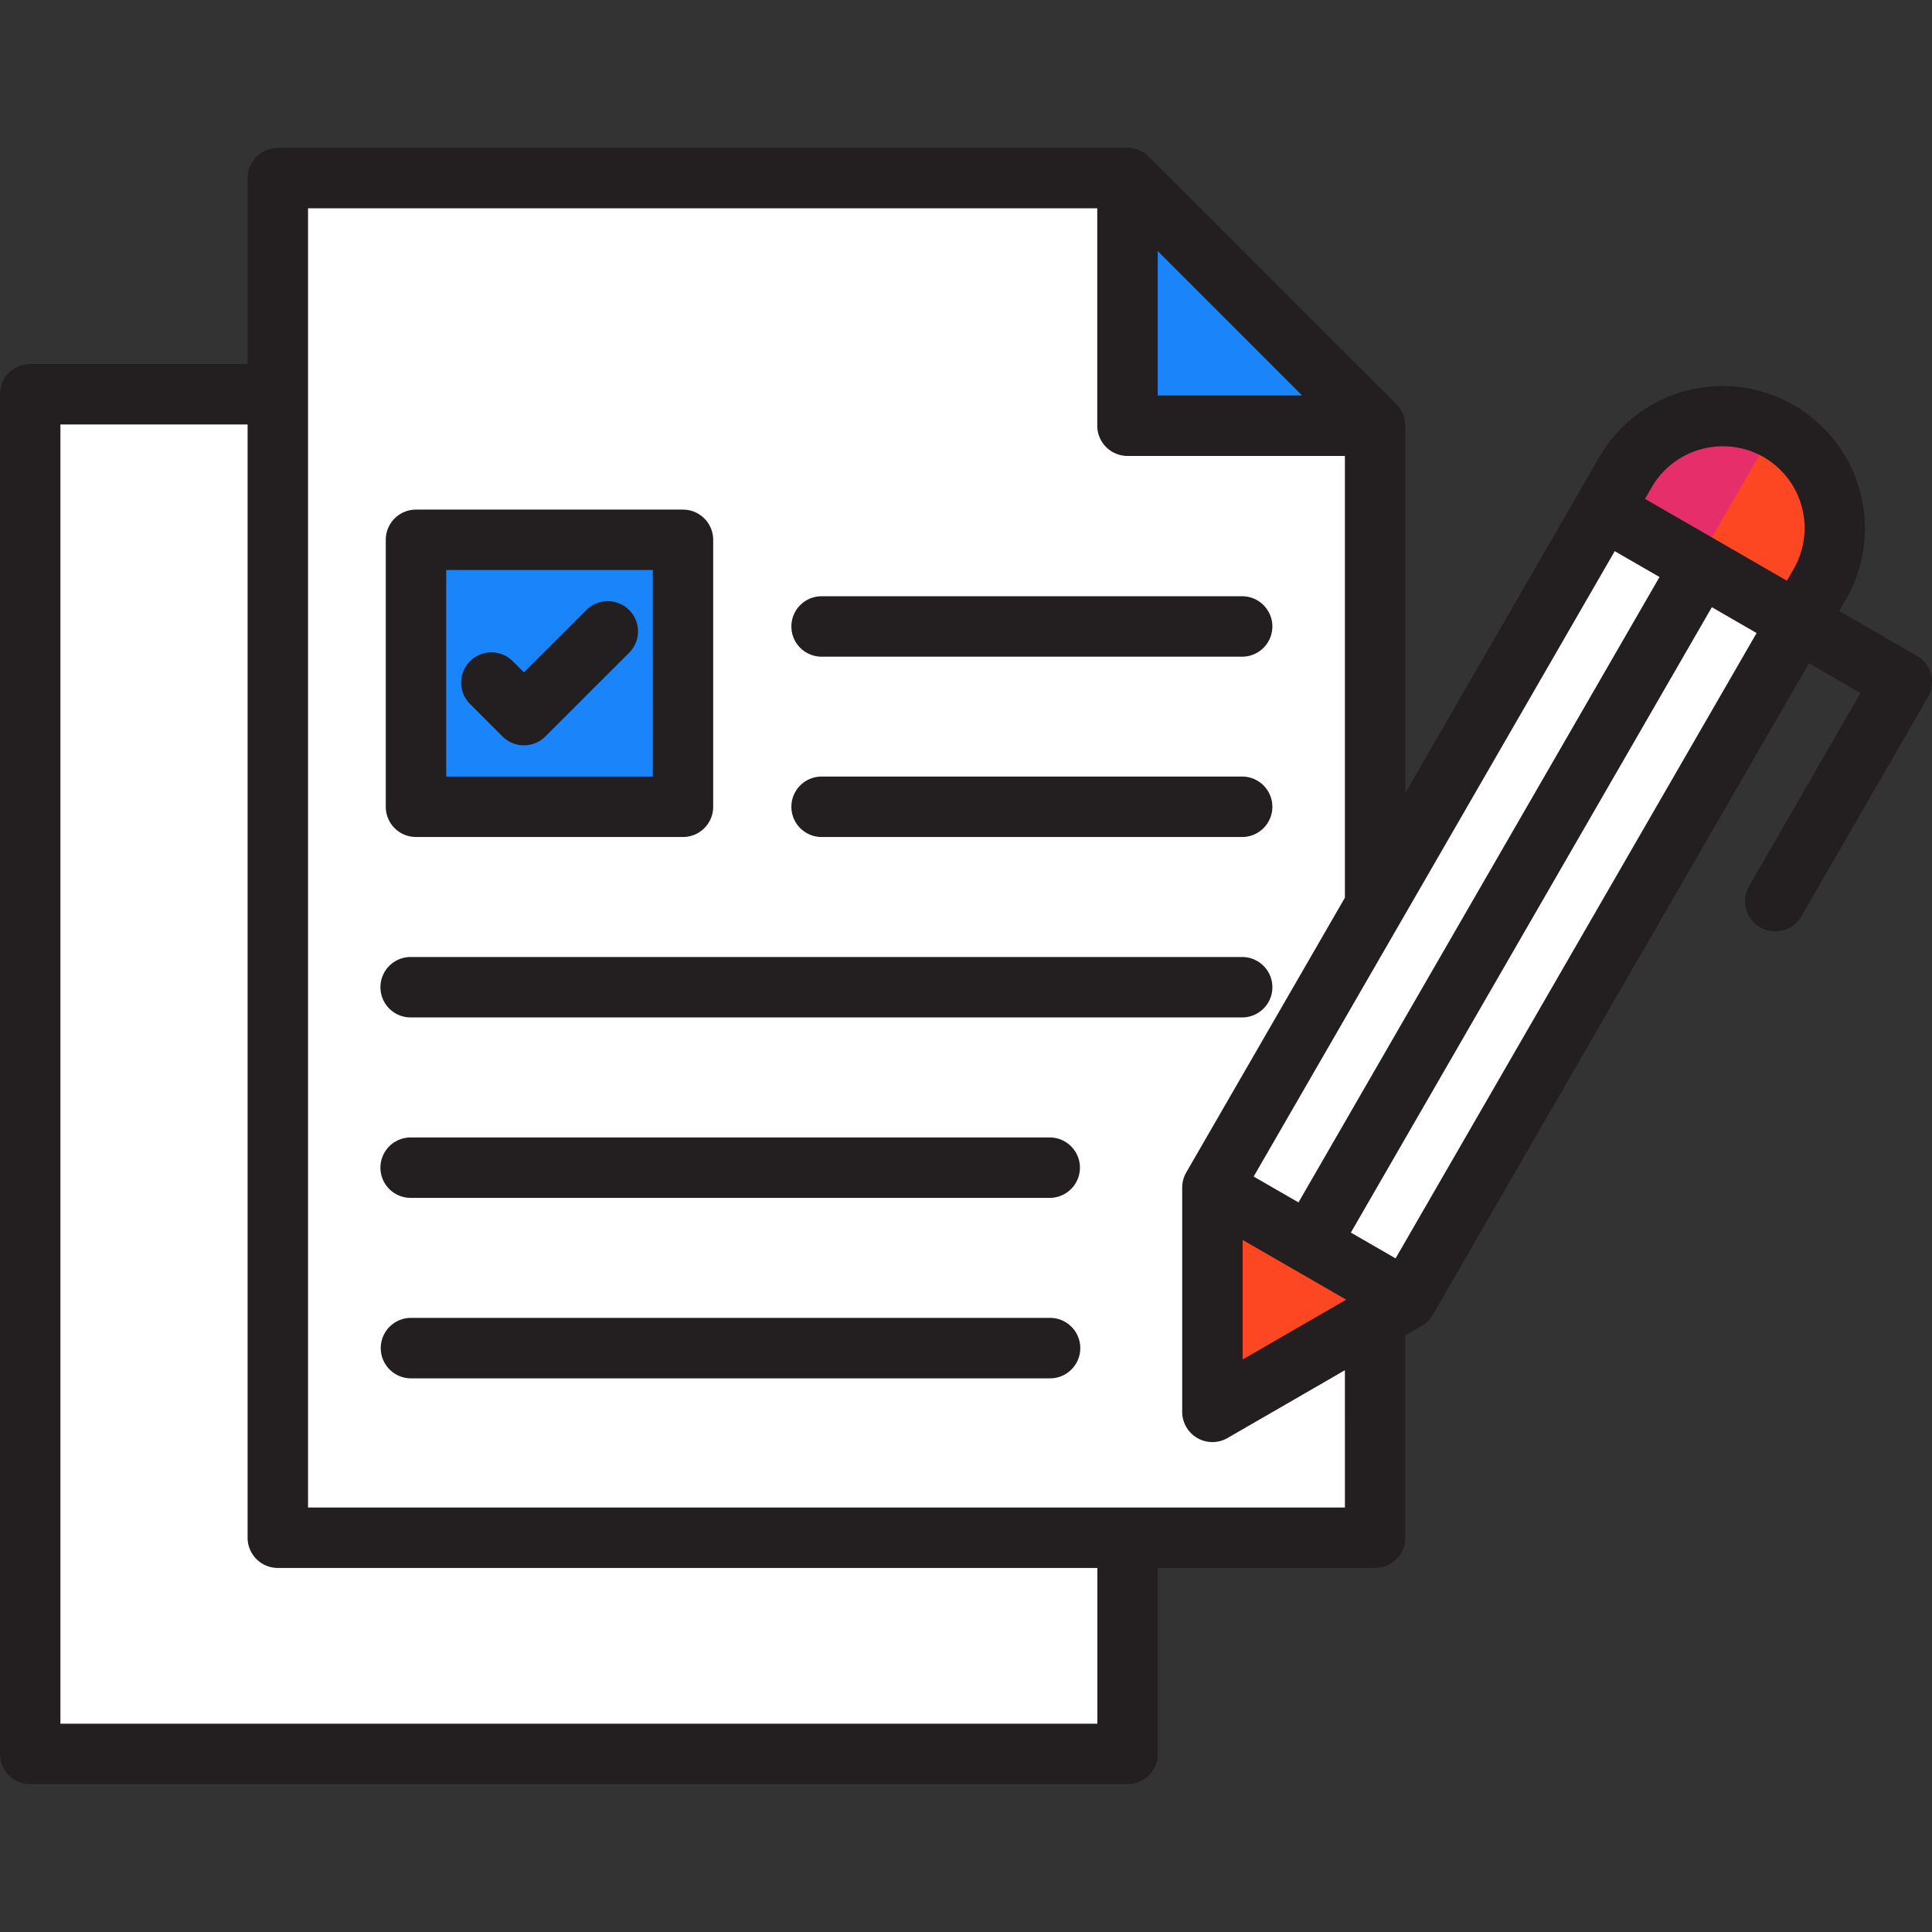 <svg xmlns="http://www.w3.org/2000/svg" version="1.1" xmlns:xlink="http://www.w3.org/1999/xlink" xmlns:svgjs="http://svgjs.com/svgjs" width="512" height="512" x="0" y="0" viewBox="0 0 512 512" style="enable-background:new 0 0 512 512" xml:space="preserve" class=""><rect x="0" y="0" width="512" height="512" fill="#333333" stroke="none"/><g><path fill="#FFFFFF" d="M7 104.651h290.484v359.906H7z" data-original="#006694" class=""></path><g fill-rule="evenodd"><path fill="#FFFFFF" d="M72.535 47.442h224.949l65.507 65.508v294.371H72.535z" data-original="#eaf6ff" class=""></path><path fill="#1A84FA" d="M297.484 47.442v51.916A13.608 13.608 0 0 0 311.1 112.95h51.887z" data-original="#60b7ff" class=""></path><path fill="#1A84FA" d="M117.749 143.1h55.776a7.466 7.466 0 0 1 7.444 7.444v55.775a7.484 7.484 0 0 1-7.444 7.444h-55.776a7.489 7.489 0 0 1-7.471-7.444v-55.773a7.471 7.471 0 0 1 7.471-7.444z" data-original="#3bb54a" class=""></path><path fill="#FFFFFF" d="m429.299 125.219 51.419 29.694-109.373 189.41-51.391-29.694z" data-original="#ffbb33" class=""></path><path fill="#FFFFFF" d="m345.65 329.49-25.696-14.861 104.382-180.78 25.696 14.833z" data-original="#ff9933" class=""></path><path fill="#FD4622" d="M469.855 114.356a29.776 29.776 0 0 1 10.863 40.557l-5.79 10.035-51.419-29.693 5.79-10.036a29.774 29.774 0 0 1 40.556-10.863z" data-original="#ff6666" class=""></path><path fill="#E62E6B" d="m469.855 114.356-20.623 35.732-25.723-14.833 5.79-10.036a29.774 29.774 0 0 1 40.556-10.863z" data-original="#e62e6b" class=""></path><path fill="#FD4622" d="m319.954 374.016 25.696-14.861 25.695-14.832-25.695-14.833-25.696-14.861v29.694z" data-original="#4f5c6f" class=""></path><path fill="#FD4622" d="m345.65 329.49-25.696-14.861v59.387z" data-original="#404b5a" class=""></path></g><path fill="#231F20" d="M278.187 301.438H108.825a8 8 0 0 0 0 16.009h169.362a8 8 0 1 0 0-16.009zm0 47.818H108.825a8.01 8.01 0 0 0 0 16.019h169.362a8.01 8.01 0 1 0 0-16.019zm51-191.241H217.73a8 8 0 1 0 0 16.009h111.455a8 8 0 1 0 0-16.009zm0 47.787H217.73a8.005 8.005 0 1 0 0 16.01h111.455a8.005 8.005 0 1 0 0-16.01zm0 47.818H108.825a8 8 0 0 0 0 16.009h220.36a8 8 0 1 0 0-16.009zm-51 47.818H108.825a8 8 0 0 0 0 16.009h169.362a8 8 0 1 0 0-16.009zm0 47.818H108.825a8.01 8.01 0 0 0 0 16.019h169.362a8.01 8.01 0 1 0 0-16.019zM166.682 161.724a8.01 8.01 0 0 0-11.329-.01l-16.5 16.48-2.96-2.96a8.011 8.011 0 0 0-11.33 11.329l8.62 8.62a8.014 8.014 0 0 0 11.319 0l22.169-22.139a8.006 8.006 0 0 0 .011-11.32zm0 0a8.01 8.01 0 0 0-11.329-.01l-16.5 16.48-2.96-2.96a8.011 8.011 0 0 0-11.33 11.329l8.62 8.62a8.014 8.014 0 0 0 11.319 0l22.169-22.139a8.006 8.006 0 0 0 .011-11.32zm0 0a8.01 8.01 0 0 0-11.329-.01l-16.5 16.48-2.96-2.96a8.011 8.011 0 0 0-11.33 11.329l8.62 8.62a8.014 8.014 0 0 0 11.319 0l22.169-22.139a8.006 8.006 0 0 0 .011-11.32zm0 0a8.01 8.01 0 0 0-11.329-.01l-16.5 16.48-2.96-2.96a8.011 8.011 0 0 0-11.33 11.329l8.62 8.62a8.014 8.014 0 0 0 11.319 0l22.169-22.139a8.006 8.006 0 0 0 .011-11.32zm14.31-26.668h-70.747a8.005 8.005 0 0 0-8.01 8v70.757a8.006 8.006 0 0 0 8.01 8h70.747a8 8 0 0 0 8.009-8v-70.758a8 8 0 0 0-8.009-7.999zm-8 70.746h-54.738v-54.737h54.738zm-39.808-10.619a8.014 8.014 0 0 0 11.319 0l22.169-22.139a8.008 8.008 0 1 0-11.319-11.33l-16.5 16.48-2.96-2.96a8.011 8.011 0 0 0-11.33 11.329zm33.5-33.459a8.01 8.01 0 0 0-11.329-.01l-16.5 16.48-2.96-2.96a8.011 8.011 0 0 0-11.33 11.329l8.62 8.62a8.014 8.014 0 0 0 11.319 0l22.169-22.139a8.006 8.006 0 0 0 .009-11.32zm0 0a8.01 8.01 0 0 0-11.329-.01l-16.5 16.48-2.96-2.96a8.011 8.011 0 0 0-11.33 11.329l8.62 8.62a8.014 8.014 0 0 0 11.319 0l22.169-22.139a8.006 8.006 0 0 0 .009-11.32zm0 0a8.01 8.01 0 0 0-11.329-.01l-16.5 16.48-2.96-2.96a8.011 8.011 0 0 0-11.33 11.329l8.62 8.62a8.014 8.014 0 0 0 11.319 0l22.169-22.139a8.006 8.006 0 0 0 .009-11.32zm0 0a8.01 8.01 0 0 0-11.329-.01l-16.5 16.48-2.96-2.96a8.011 8.011 0 0 0-11.33 11.329l8.62 8.62a8.014 8.014 0 0 0 11.319 0l22.169-22.139a8.006 8.006 0 0 0 .009-11.32zm0 0a8.01 8.01 0 0 0-11.329-.01l-16.5 16.48-2.96-2.96a8.011 8.011 0 0 0-11.33 11.329l8.62 8.62a8.014 8.014 0 0 0 11.319 0l22.169-22.139a8.006 8.006 0 0 0 .009-11.32zm0 0a8.01 8.01 0 0 0-11.329-.01l-16.5 16.48-2.96-2.96a8.011 8.011 0 0 0-11.33 11.329l8.62 8.62a8.014 8.014 0 0 0 11.319 0l22.169-22.139a8.006 8.006 0 0 0 .009-11.32zm0 0a8.01 8.01 0 0 0-11.329-.01l-16.5 16.48-2.96-2.96a8.011 8.011 0 0 0-11.33 11.329l8.62 8.62a8.014 8.014 0 0 0 11.319 0l22.169-22.139a8.006 8.006 0 0 0 .009-11.32zm0 0a8.01 8.01 0 0 0-11.329-.01l-16.5 16.48-2.96-2.96a8.011 8.011 0 0 0-11.33 11.329l8.62 8.62a8.014 8.014 0 0 0 11.319 0l22.169-22.139a8.006 8.006 0 0 0 .009-11.32zm14.31-26.668h-70.749a8.005 8.005 0 0 0-8.01 8v70.757a8.006 8.006 0 0 0 8.01 8h70.747a8 8 0 0 0 8.009-8v-70.758a8 8 0 0 0-8.009-7.999zm-8 70.746h-54.74v-54.737h54.738zm-39.808-10.619a8.014 8.014 0 0 0 11.319 0l22.169-22.139a8.008 8.008 0 1 0-11.319-11.33l-16.5 16.48-2.96-2.96a8.011 8.011 0 0 0-11.33 11.329zm33.5-33.459a8.01 8.01 0 0 0-11.329-.01l-16.5 16.48-2.96-2.96a8.011 8.011 0 0 0-11.33 11.329l8.62 8.62a8.014 8.014 0 0 0 11.319 0l22.169-22.139a8.006 8.006 0 0 0 .007-11.32zm0 0a8.01 8.01 0 0 0-11.329-.01l-16.5 16.48-2.96-2.96a8.011 8.011 0 0 0-11.33 11.329l8.62 8.62a8.014 8.014 0 0 0 11.319 0l22.169-22.139a8.006 8.006 0 0 0 .007-11.32zm111.501 187.532H108.825a8.01 8.01 0 0 0 0 16.019h169.362a8.01 8.01 0 1 0 0-16.019zm0-47.818H108.825a8 8 0 0 0 0 16.009h169.362a8 8 0 1 0 0-16.009zm51-47.818H108.825a8 8 0 0 0 0 16.009h220.36a8 8 0 1 0 0-16.009zm0-47.818H217.73a8.005 8.005 0 1 0 0 16.01h111.455a8.005 8.005 0 1 0 0-16.01zm0-47.787H217.73a8 8 0 1 0 0 16.009h111.455a8 8 0 1 0 0-16.009zm0 0H217.73a8 8 0 1 0 0 16.009h111.455a8 8 0 1 0 0-16.009zm0 47.787H217.73a8.005 8.005 0 1 0 0 16.01h111.455a8.005 8.005 0 1 0 0-16.01zm0 47.818H108.825a8 8 0 0 0 0 16.009h220.36a8 8 0 1 0 0-16.009zm-51 47.818H108.825a8 8 0 0 0 0 16.009h169.362a8 8 0 1 0 0-16.009zm0 47.818H108.825a8.01 8.01 0 0 0 0 16.019h169.362a8.01 8.01 0 1 0 0-16.019zM166.682 161.724a8.01 8.01 0 0 0-11.329-.01l-16.5 16.48-2.96-2.96a8.011 8.011 0 0 0-11.33 11.329l8.62 8.62a8.014 8.014 0 0 0 11.319 0l22.169-22.139a8.006 8.006 0 0 0 .011-11.32zm0 0a8.01 8.01 0 0 0-11.329-.01l-16.5 16.48-2.96-2.96a8.011 8.011 0 0 0-11.33 11.329l8.62 8.62a8.014 8.014 0 0 0 11.319 0l22.169-22.139a8.006 8.006 0 0 0 .011-11.32zm14.31-26.668h-70.747a8.005 8.005 0 0 0-8.01 8v70.757a8.006 8.006 0 0 0 8.01 8h70.747a8 8 0 0 0 8.009-8v-70.758a8 8 0 0 0-8.009-7.999zm-8 70.746h-54.738v-54.737h54.738zm-39.808-10.619a8.014 8.014 0 0 0 11.319 0l22.169-22.139a8.008 8.008 0 1 0-11.319-11.33l-16.5 16.48-2.96-2.96a8.011 8.011 0 0 0-11.33 11.329zm33.5-33.459a8.01 8.01 0 0 0-11.329-.01l-16.5 16.48-2.96-2.96a8.011 8.011 0 0 0-11.33 11.329l8.62 8.62a8.014 8.014 0 0 0 11.319 0l22.169-22.139a8.006 8.006 0 0 0 .009-11.32zm0 0a8.01 8.01 0 0 0-11.329-.01l-16.5 16.48-2.96-2.96a8.011 8.011 0 0 0-11.33 11.329l8.62 8.62a8.014 8.014 0 0 0 11.319 0l22.169-22.139a8.006 8.006 0 0 0 .009-11.32zm0 0a8.01 8.01 0 0 0-11.329-.01l-16.5 16.48-2.96-2.96a8.011 8.011 0 0 0-11.33 11.329l8.62 8.62a8.014 8.014 0 0 0 11.319 0l22.169-22.139a8.006 8.006 0 0 0 .009-11.32zm0 0a8.01 8.01 0 0 0-11.329-.01l-16.5 16.48-2.96-2.96a8.011 8.011 0 0 0-11.33 11.329l8.62 8.62a8.014 8.014 0 0 0 11.319 0l22.169-22.139a8.006 8.006 0 0 0 .009-11.32zm14.31-26.668h-70.749a8.005 8.005 0 0 0-8.01 8v70.757a8.006 8.006 0 0 0 8.01 8h70.747a8 8 0 0 0 8.009-8v-70.758a8 8 0 0 0-8.009-7.999zm-8 70.746h-54.74v-54.737h54.738zm-39.808-10.619a8.014 8.014 0 0 0 11.319 0l22.169-22.139a8.008 8.008 0 1 0-11.319-11.33l-16.5 16.48-2.96-2.96a8.011 8.011 0 0 0-11.33 11.329zm145 154.073H108.825a8.01 8.01 0 0 0 0 16.019h169.362a8.01 8.01 0 1 0 0-16.019zm0-47.818H108.825a8 8 0 0 0 0 16.009h169.362a8 8 0 1 0 0-16.009zm51-47.818H108.825a8 8 0 0 0 0 16.009h220.36a8 8 0 1 0 0-16.009zm0-47.818H217.73a8.005 8.005 0 1 0 0 16.01h111.455a8.005 8.005 0 1 0 0-16.01zm0-47.787H217.73a8 8 0 1 0 0 16.009h111.455a8 8 0 1 0 0-16.009zM217.73 174.024h111.455a8 8 0 1 0 0-16.009H217.73a8 8 0 1 0 0 16.009zM329.185 205.8H217.73a8.005 8.005 0 1 0 0 16.01h111.455a8.005 8.005 0 1 0 0-16.01zm0 47.818h-220.36a8 8 0 0 0 0 16.009h220.36a8 8 0 1 0 0-16.009zm-51 47.818h-169.36a8 8 0 0 0 0 16.009h169.362a8 8 0 1 0 0-16.009zm0 47.818h-169.36a8.01 8.01 0 0 0 0 16.019h169.362a8.01 8.01 0 1 0 0-16.019zm-167.94-127.442h70.747a8 8 0 0 0 8.009-8v-70.757a8 8 0 0 0-8.009-8h-70.747a8.005 8.005 0 0 0-8.01 8v70.757a8.006 8.006 0 0 0 8.01 8zm8.009-70.747h54.738V205.8h-54.738zm37.1 10.649-16.5 16.48-2.96-2.96a8.011 8.011 0 0 0-11.33 11.329l8.62 8.62a8.014 8.014 0 0 0 11.319 0l22.169-22.139a8.008 8.008 0 1 0-11.319-11.33zM508 173.794l-20.589-11.88 1.81-3.119a37.726 37.726 0 0 0-65.347-37.719l-5.809 10.03v.01l-45.638 79.036v-97.335a7.991 7.991 0 0 0-2.34-5.66L304.456 41.53a7.991 7.991 0 0 0-5.66-2.34H73.627a8.008 8.008 0 0 0-8.01 8.01v49.277H8.01a8 8 0 0 0-8.01 8V464.8a8 8 0 0 0 8.01 8.01h290.816a8.008 8.008 0 0 0 8.01-8.01v-49.277h57.577a8 8 0 0 0 8.01-8v-53.648l4.369-2.519a7.968 7.968 0 0 0 2.92-2.93l99.676-172.652 13.659 7.889-29.5 51.118a8.006 8.006 0 1 0 13.87 8l33.508-58.048A8.009 8.009 0 0 0 508 173.794zm-136.667 70.287c.05-.09.11-.18.16-.27l56.427-97.746 11.869 6.85-95.675 165.732-11.879-6.85zM306.806 66.529l38.278 38.278h-38.278zM290.816 456.8H16.009V112.487h49.608v295.036a8.006 8.006 0 0 0 8.01 8h217.189zm65.6-57.288H81.636V55.2h209.15v57.618a8.015 8.015 0 0 0 8.01 8.009h57.617V237.9l-42.048 72.816a7.988 7.988 0 0 0-1.07 4v59.437a8.01 8.01 0 0 0 12.01 6.94l31.108-17.969zm-27.1-39.228V328.6l27.448 15.829zm40.528-26.8-11.85-6.839 95.666-165.733 11.859 6.85zm105.505-182.7-1.8 3.11L435.94 132.2l1.8-3.11a21.8 21.8 0 0 1 29.648-7.95 21.735 21.735 0 0 1 7.96 29.645zm-257.619 23.24h111.455a8 8 0 1 0 0-16.009H217.73a8 8 0 1 0 0 16.009zm0 47.788h111.455a8.005 8.005 0 1 0 0-16.01H217.73a8.005 8.005 0 1 0 0 16.01zm-108.9 47.817h220.36a8 8 0 1 0 0-16.009H108.825a8 8 0 0 0 0 16.009zm169.362 31.809H108.825a8 8 0 0 0 0 16.009h169.362a8 8 0 1 0 0-16.009zm0 47.818H108.825a8.01 8.01 0 0 0 0 16.019h169.362a8.01 8.01 0 1 0 0-16.019zM110.245 221.812h70.747a8 8 0 0 0 8.009-8v-70.757a8 8 0 0 0-8.009-8h-70.747a8.005 8.005 0 0 0-8.01 8v70.757a8.006 8.006 0 0 0 8.01 8zm8.009-70.747h54.738V205.8h-54.738zm37.1 10.649-16.5 16.48-2.96-2.96a8.011 8.011 0 0 0-11.33 11.329l8.62 8.62a8.014 8.014 0 0 0 11.319 0l22.169-22.139a8.008 8.008 0 1 0-11.319-11.33zm11.329.01a8.01 8.01 0 0 0-11.329-.01l-16.5 16.48-2.96-2.96a8.011 8.011 0 0 0-11.33 11.329l8.62 8.62a8.014 8.014 0 0 0 11.319 0l22.169-22.139a8.006 8.006 0 0 0 .01-11.32zm0 0a8.01 8.01 0 0 0-11.329-.01l-16.5 16.48-2.96-2.96a8.011 8.011 0 0 0-11.33 11.329l8.62 8.62a8.014 8.014 0 0 0 11.319 0l22.169-22.139a8.006 8.006 0 0 0 .01-11.32zm14.31-26.668h-70.748a8.005 8.005 0 0 0-8.01 8v70.757a8.006 8.006 0 0 0 8.01 8h70.747a8 8 0 0 0 8.009-8v-70.758a8 8 0 0 0-8.009-7.999zm-8 70.746h-54.739v-54.737h54.738zm-39.808-10.619a8.014 8.014 0 0 0 11.319 0l22.169-22.139a8.008 8.008 0 1 0-11.319-11.33l-16.5 16.48-2.96-2.96a8.011 8.011 0 0 0-11.33 11.329zm145 154.073h-169.36a8.01 8.01 0 0 0 0 16.019h169.362a8.01 8.01 0 1 0 0-16.019zm0-47.818h-169.36a8 8 0 0 0 0 16.009h169.362a8 8 0 1 0 0-16.009zm51-47.818h-220.36a8 8 0 0 0 0 16.009h220.36a8 8 0 1 0 0-16.009zm0-47.818H217.73a8.005 8.005 0 1 0 0 16.01h111.455a8.005 8.005 0 1 0 0-16.01zm0-47.787H217.73a8 8 0 1 0 0 16.009h111.455a8 8 0 1 0 0-16.009zm0 0H217.73a8 8 0 1 0 0 16.009h111.455a8 8 0 1 0 0-16.009zm0 47.787H217.73a8.005 8.005 0 1 0 0 16.01h111.455a8.005 8.005 0 1 0 0-16.01zm0 47.818h-220.36a8 8 0 0 0 0 16.009h220.36a8 8 0 1 0 0-16.009zm-51 47.818h-169.36a8 8 0 0 0 0 16.009h169.362a8 8 0 1 0 0-16.009zm0 47.818h-169.36a8.01 8.01 0 0 0 0 16.019h169.362a8.01 8.01 0 1 0 0-16.019zM166.682 161.724a8.01 8.01 0 0 0-11.329-.01l-16.5 16.48-2.96-2.96a8.011 8.011 0 0 0-11.33 11.329l8.62 8.62a8.014 8.014 0 0 0 11.319 0l22.169-22.139a8.006 8.006 0 0 0 .011-11.32zm0 0a8.01 8.01 0 0 0-11.329-.01l-16.5 16.48-2.96-2.96a8.011 8.011 0 0 0-11.33 11.329l8.62 8.62a8.014 8.014 0 0 0 11.319 0l22.169-22.139a8.006 8.006 0 0 0 .011-11.32zm14.31-26.668h-70.747a8.005 8.005 0 0 0-8.01 8v70.757a8.006 8.006 0 0 0 8.01 8h70.747a8 8 0 0 0 8.009-8v-70.758a8 8 0 0 0-8.009-7.999zm-8 70.746h-54.738v-54.737h54.738zm-39.808-10.619a8.014 8.014 0 0 0 11.319 0l22.169-22.139a8.008 8.008 0 1 0-11.319-11.33l-16.5 16.48-2.96-2.96a8.011 8.011 0 0 0-11.33 11.329zm33.5-33.459a8.01 8.01 0 0 0-11.329-.01l-16.5 16.48-2.96-2.96a8.011 8.011 0 0 0-11.33 11.329l8.62 8.62a8.014 8.014 0 0 0 11.319 0l22.169-22.139a8.006 8.006 0 0 0 .009-11.32zm0 0a8.01 8.01 0 0 0-11.329-.01l-16.5 16.48-2.96-2.96a8.011 8.011 0 0 0-11.33 11.329l8.62 8.62a8.014 8.014 0 0 0 11.319 0l22.169-22.139a8.006 8.006 0 0 0 .009-11.32zm0 0a8.01 8.01 0 0 0-11.329-.01l-16.5 16.48-2.96-2.96a8.011 8.011 0 0 0-11.33 11.329l8.62 8.62a8.014 8.014 0 0 0 11.319 0l22.169-22.139a8.006 8.006 0 0 0 .009-11.32zm0 0a8.01 8.01 0 0 0-11.329-.01l-16.5 16.48-2.96-2.96a8.011 8.011 0 0 0-11.33 11.329l8.62 8.62a8.014 8.014 0 0 0 11.319 0l22.169-22.139a8.006 8.006 0 0 0 .009-11.32zm0 0a8.01 8.01 0 0 0-11.329-.01l-16.5 16.48-2.96-2.96a8.011 8.011 0 0 0-11.33 11.329l8.62 8.62a8.014 8.014 0 0 0 11.319 0l22.169-22.139a8.006 8.006 0 0 0 .009-11.32zm0 0a8.01 8.01 0 0 0-11.329-.01l-16.5 16.48-2.96-2.96a8.011 8.011 0 0 0-11.33 11.329l8.62 8.62a8.014 8.014 0 0 0 11.319 0l22.169-22.139a8.006 8.006 0 0 0 .009-11.32zm14.31-26.668h-70.749a8.005 8.005 0 0 0-8.01 8v70.757a8.006 8.006 0 0 0 8.01 8h70.747a8 8 0 0 0 8.009-8v-70.758a8 8 0 0 0-8.009-7.999zm-8 70.746h-54.74v-54.737h54.738zm-39.808-10.619a8.014 8.014 0 0 0 11.319 0l22.169-22.139a8.008 8.008 0 1 0-11.319-11.33l-16.5 16.48-2.96-2.96a8.011 8.011 0 0 0-11.33 11.329zm33.5-33.459a8.01 8.01 0 0 0-11.329-.01l-16.5 16.48-2.96-2.96a8.011 8.011 0 0 0-11.33 11.329l8.62 8.62a8.014 8.014 0 0 0 11.319 0l22.169-22.139a8.006 8.006 0 0 0 .007-11.32zm0 0a8.01 8.01 0 0 0-11.329-.01l-16.5 16.48-2.96-2.96a8.011 8.011 0 0 0-11.33 11.329l8.62 8.62a8.014 8.014 0 0 0 11.319 0l22.169-22.139a8.006 8.006 0 0 0 .007-11.32zm111.501 187.532H108.825a8.01 8.01 0 0 0 0 16.019h169.362a8.01 8.01 0 1 0 0-16.019zm0-47.818H108.825a8 8 0 0 0 0 16.009h169.362a8 8 0 1 0 0-16.009zm51-47.818H108.825a8 8 0 0 0 0 16.009h220.36a8 8 0 1 0 0-16.009zm0-47.818H217.73a8.005 8.005 0 1 0 0 16.01h111.455a8.005 8.005 0 1 0 0-16.01zm0-47.787H217.73a8 8 0 1 0 0 16.009h111.455a8 8 0 1 0 0-16.009zm0 0H217.73a8 8 0 1 0 0 16.009h111.455a8 8 0 1 0 0-16.009zm0 47.787H217.73a8.005 8.005 0 1 0 0 16.01h111.455a8.005 8.005 0 1 0 0-16.01zm0 47.818H108.825a8 8 0 0 0 0 16.009h220.36a8 8 0 1 0 0-16.009zm-51 47.818H108.825a8 8 0 0 0 0 16.009h169.362a8 8 0 1 0 0-16.009zm0 47.818H108.825a8.01 8.01 0 0 0 0 16.019h169.362a8.01 8.01 0 1 0 0-16.019zM166.682 161.724a8.01 8.01 0 0 0-11.329-.01l-16.5 16.48-2.96-2.96a8.011 8.011 0 0 0-11.33 11.329l8.62 8.62a8.014 8.014 0 0 0 11.319 0l22.169-22.139a8.006 8.006 0 0 0 .011-11.32zm0 0a8.01 8.01 0 0 0-11.329-.01l-16.5 16.48-2.96-2.96a8.011 8.011 0 0 0-11.33 11.329l8.62 8.62a8.014 8.014 0 0 0 11.319 0l22.169-22.139a8.006 8.006 0 0 0 .011-11.32zm0 0a8.01 8.01 0 0 0-11.329-.01l-16.5 16.48-2.96-2.96a8.011 8.011 0 0 0-11.33 11.329l8.62 8.62a8.014 8.014 0 0 0 11.319 0l22.169-22.139a8.006 8.006 0 0 0 .011-11.32zm0 0a8.01 8.01 0 0 0-11.329-.01l-16.5 16.48-2.96-2.96a8.011 8.011 0 0 0-11.33 11.329l8.62 8.62a8.014 8.014 0 0 0 11.319 0l22.169-22.139a8.006 8.006 0 0 0 .011-11.32zm14.31-26.668h-70.747a8.005 8.005 0 0 0-8.01 8v70.757a8.006 8.006 0 0 0 8.01 8h70.747a8 8 0 0 0 8.009-8v-70.758a8 8 0 0 0-8.009-7.999zm-8 70.746h-54.738v-54.737h54.738zm-39.808-10.619a8.014 8.014 0 0 0 11.319 0l22.169-22.139a8.008 8.008 0 1 0-11.319-11.33l-16.5 16.48-2.96-2.96a8.011 8.011 0 0 0-11.33 11.329zm33.5-33.459a8.01 8.01 0 0 0-11.329-.01l-16.5 16.48-2.96-2.96a8.011 8.011 0 0 0-11.33 11.329l8.62 8.62a8.014 8.014 0 0 0 11.319 0l22.169-22.139a8.006 8.006 0 0 0 .009-11.32zm0 0a8.01 8.01 0 0 0-11.329-.01l-16.5 16.48-2.96-2.96a8.011 8.011 0 0 0-11.33 11.329l8.62 8.62a8.014 8.014 0 0 0 11.319 0l22.169-22.139a8.006 8.006 0 0 0 .009-11.32zm0 0a8.01 8.01 0 0 0-11.329-.01l-16.5 16.48-2.96-2.96a8.011 8.011 0 0 0-11.33 11.329l8.62 8.62a8.014 8.014 0 0 0 11.319 0l22.169-22.139a8.006 8.006 0 0 0 .009-11.32zm0 0a8.01 8.01 0 0 0-11.329-.01l-16.5 16.48-2.96-2.96a8.011 8.011 0 0 0-11.33 11.329l8.62 8.62a8.014 8.014 0 0 0 11.319 0l22.169-22.139a8.006 8.006 0 0 0 .009-11.32zm162.5-3.709H217.73a8 8 0 1 0 0 16.009h111.455a8 8 0 1 0 0-16.009zm0 47.787H217.73a8.005 8.005 0 1 0 0 16.01h111.455a8.005 8.005 0 1 0 0-16.01zm0 47.818H108.825a8 8 0 0 0 0 16.009h220.36a8 8 0 1 0 0-16.009zm-162.5-91.9a8.01 8.01 0 0 0-11.329-.01l-16.5 16.48-2.96-2.96a8.011 8.011 0 0 0-11.33 11.329l8.62 8.62a8.014 8.014 0 0 0 11.319 0l22.169-22.139a8.006 8.006 0 0 0 .009-11.316zm0 0a8.01 8.01 0 0 0-11.329-.01l-16.5 16.48-2.96-2.96a8.011 8.011 0 0 0-11.33 11.329l8.62 8.62a8.014 8.014 0 0 0 11.319 0l22.169-22.139a8.006 8.006 0 0 0 .009-11.316zm0 0a8.01 8.01 0 0 0-11.329-.01l-16.5 16.48-2.96-2.96a8.011 8.011 0 0 0-11.33 11.329l8.62 8.62a8.014 8.014 0 0 0 11.319 0l22.169-22.139a8.006 8.006 0 0 0 .009-11.316zm0 0a8.01 8.01 0 0 0-11.329-.01l-16.5 16.48-2.96-2.96a8.011 8.011 0 0 0-11.33 11.329l8.62 8.62a8.014 8.014 0 0 0 11.319 0l22.169-22.139a8.006 8.006 0 0 0 .009-11.316zm0 0a8.01 8.01 0 0 0-11.329-.01l-16.5 16.48-2.96-2.96a8.011 8.011 0 0 0-11.33 11.329l8.62 8.62a8.014 8.014 0 0 0 11.319 0l22.169-22.139a8.006 8.006 0 0 0 .009-11.316zm0 0a8.01 8.01 0 0 0-11.329-.01l-16.5 16.48-2.96-2.96a8.011 8.011 0 0 0-11.33 11.329l8.62 8.62a8.014 8.014 0 0 0 11.319 0l22.169-22.139a8.006 8.006 0 0 0 .009-11.316zm14.31-26.668h-70.749a8.005 8.005 0 0 0-8.01 8v70.757a8.006 8.006 0 0 0 8.01 8h70.747a8 8 0 0 0 8.009-8v-70.754a8 8 0 0 0-8.009-7.999zm-8 70.746h-54.74v-54.733h54.738zm-39.808-10.619a8.014 8.014 0 0 0 11.319 0l22.169-22.139a8.008 8.008 0 1 0-11.319-11.33l-16.5 16.48-2.96-2.96a8.011 8.011 0 0 0-11.33 11.329zm33.5-33.459a8.01 8.01 0 0 0-11.329-.01l-16.5 16.48-2.96-2.96a8.011 8.011 0 0 0-11.33 11.329l8.62 8.62a8.014 8.014 0 0 0 11.319 0l22.169-22.139a8.006 8.006 0 0 0 .007-11.316zm0 0a8.01 8.01 0 0 0-11.329-.01l-16.5 16.48-2.96-2.96a8.011 8.011 0 0 0-11.33 11.329l8.62 8.62a8.014 8.014 0 0 0 11.319 0l22.169-22.139a8.006 8.006 0 0 0 .007-11.316zm0 0a8.01 8.01 0 0 0-11.329-.01l-16.5 16.48-2.96-2.96a8.011 8.011 0 0 0-11.33 11.329l8.62 8.62a8.014 8.014 0 0 0 11.319 0l22.169-22.139a8.006 8.006 0 0 0 .007-11.316zm0 0a8.01 8.01 0 0 0-11.329-.01l-16.5 16.48-2.96-2.96a8.011 8.011 0 0 0-11.33 11.329l8.62 8.62a8.014 8.014 0 0 0 11.319 0l22.169-22.139a8.006 8.006 0 0 0 .007-11.316z" data-original="#231f20" class=""></path></g></svg>
